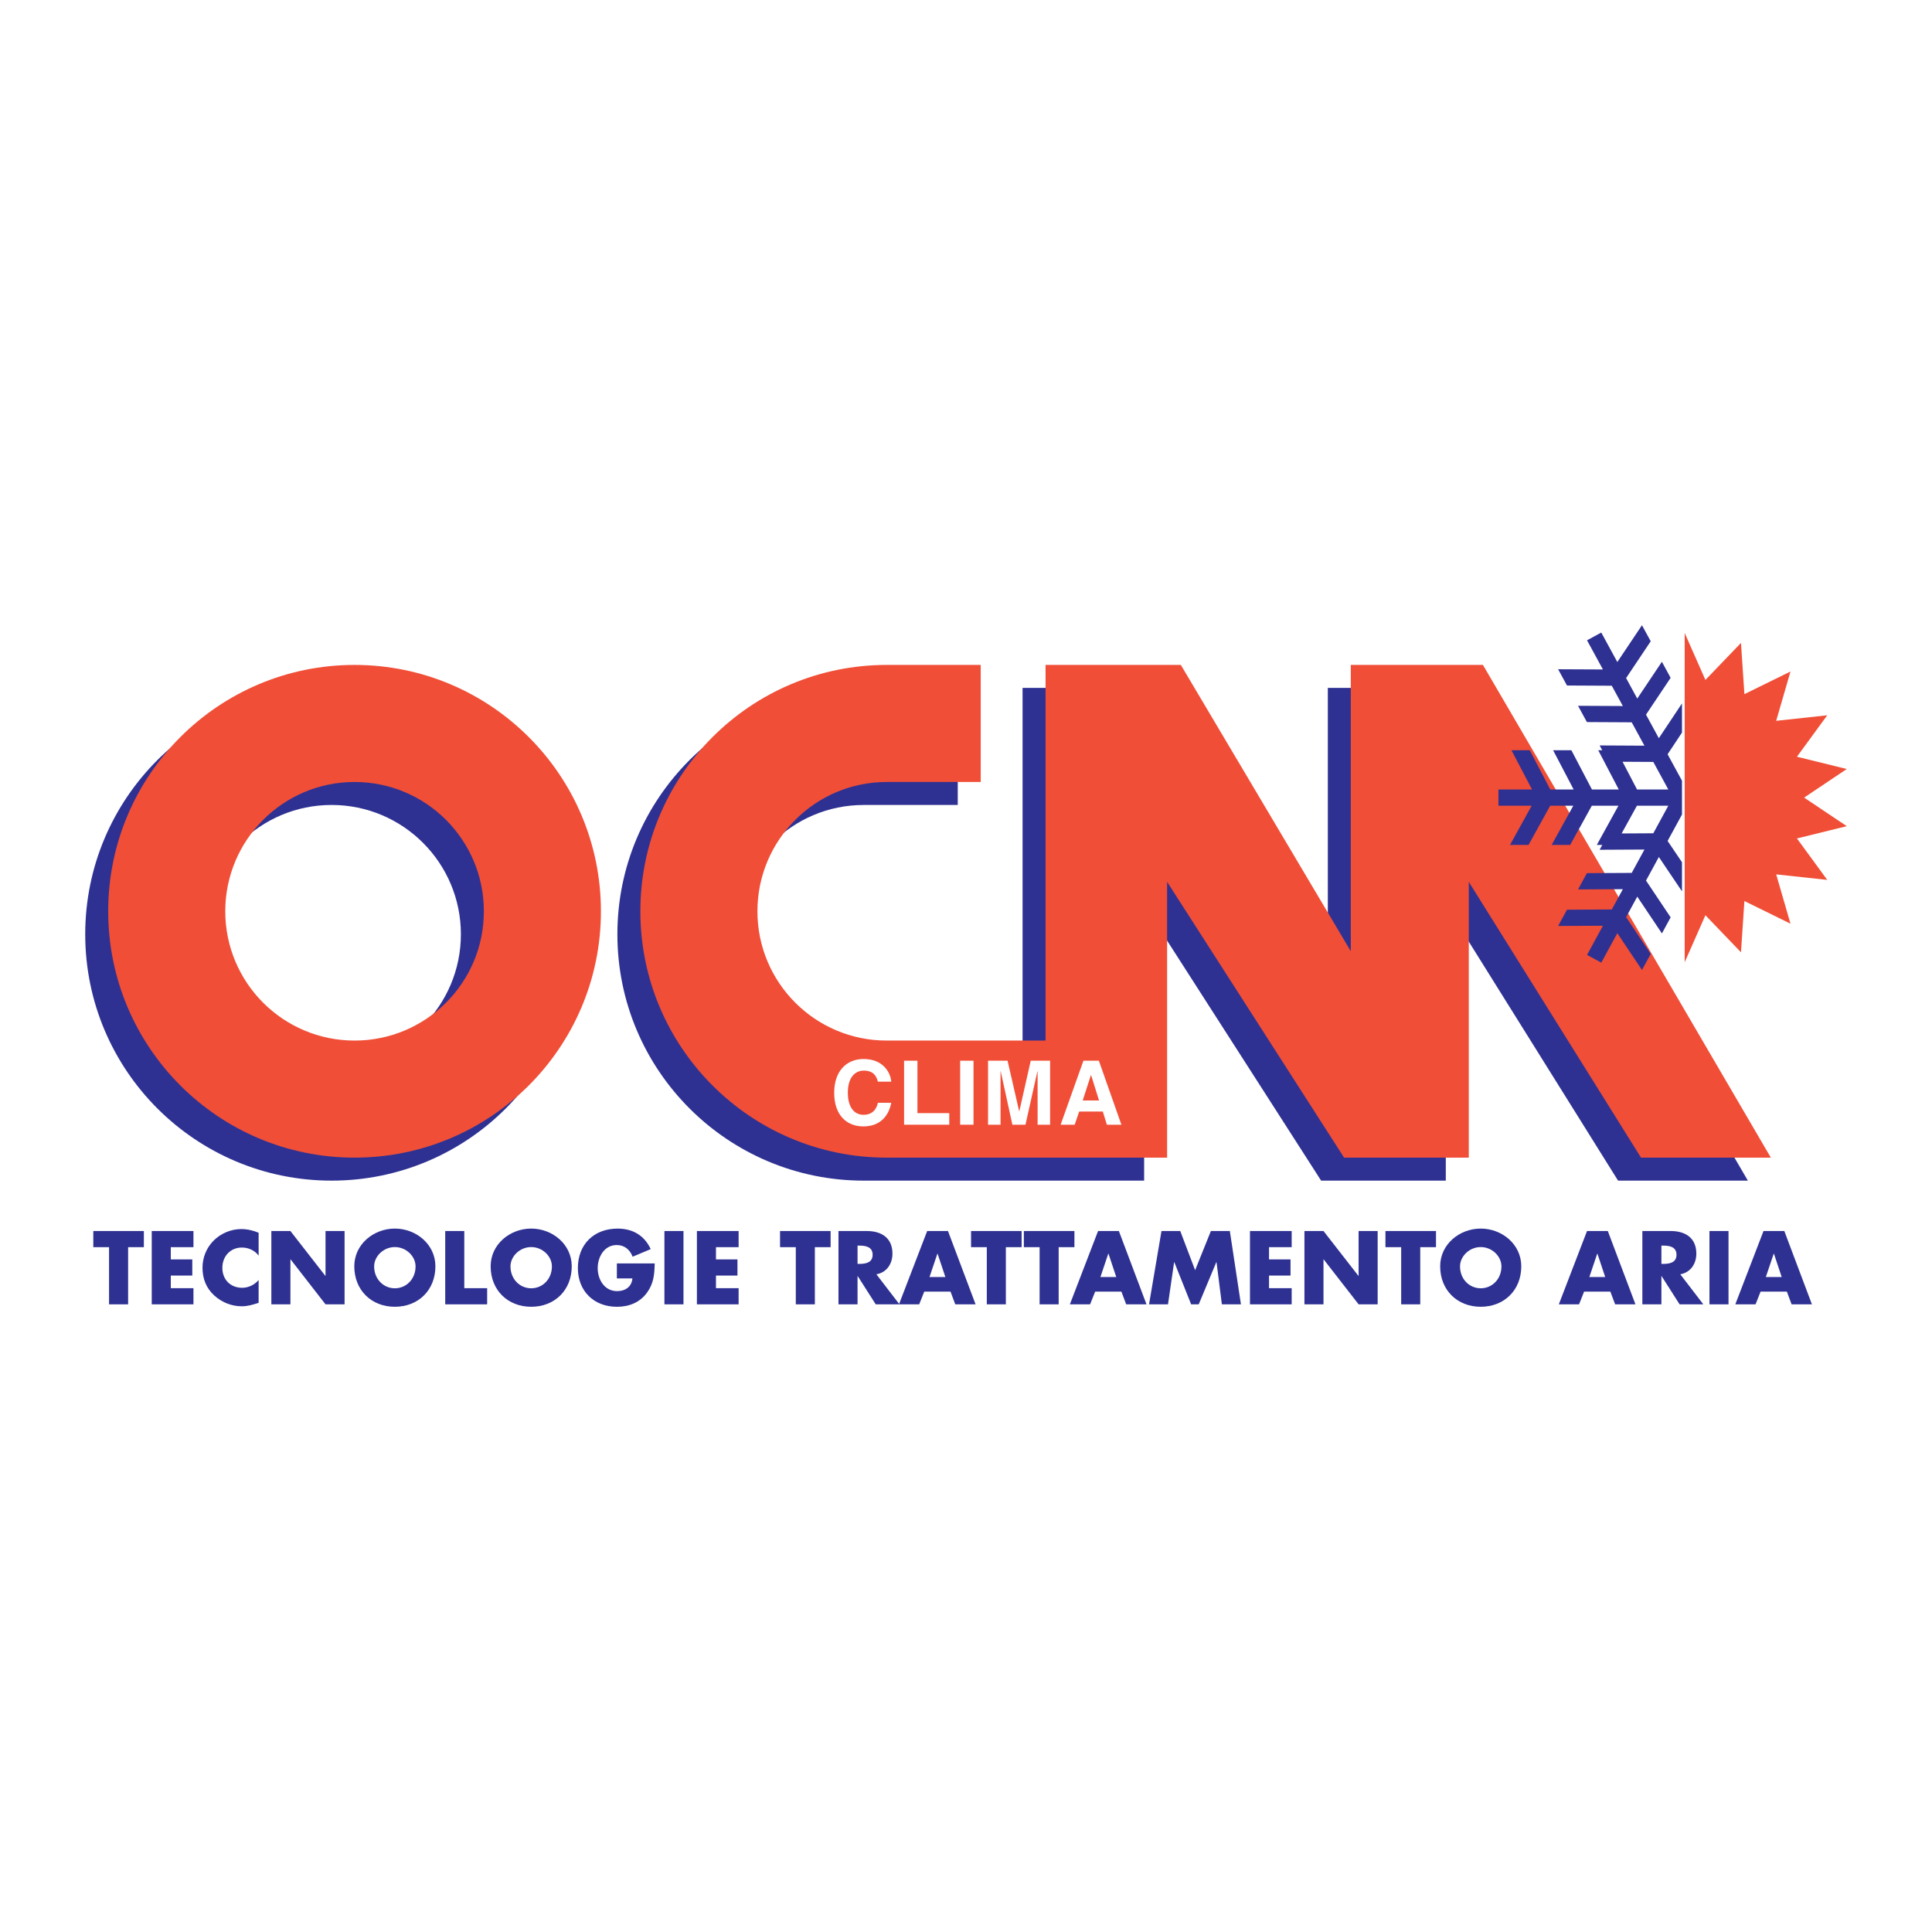 <?xml version="1.0" encoding="utf-8"?>
<!-- Generator: Adobe Illustrator 13.0.0, SVG Export Plug-In . SVG Version: 6.00 Build 14948)  -->
<!DOCTYPE svg PUBLIC "-//W3C//DTD SVG 1.0//EN" "http://www.w3.org/TR/2001/REC-SVG-20010904/DTD/svg10.dtd">
<svg version="1.0" id="Layer_1" xmlns="http://www.w3.org/2000/svg" xmlns:xlink="http://www.w3.org/1999/xlink" x="0px" y="0px"
	 width="192.756px" height="192.756px" viewBox="0 0 192.756 192.756" enable-background="new 0 0 192.756 192.756"
	 xml:space="preserve">
<g>
	<polygon fill-rule="evenodd" clip-rule="evenodd" fill="#FFFFFF" points="0,0 192.756,0 192.756,192.756 0,192.756 0,0 	"/>
	<path fill-rule="evenodd" clip-rule="evenodd" fill="#2E3192" d="M33.083,68.633c-13.575,0-24.58,11.004-24.58,24.579
		c0,13.573,11.004,24.58,24.58,24.58c13.575,0,24.579-11.007,24.579-24.58C57.662,79.637,46.658,68.633,33.083,68.633L33.083,68.633
		L33.083,68.633z M33.083,106.111c-7.125,0-12.9-5.774-12.9-12.9c0-7.125,5.775-12.9,12.9-12.9c7.124,0,12.9,5.776,12.9,12.9
		C45.983,100.337,40.208,106.111,33.083,106.111L33.083,106.111z"/>
	<path fill-rule="evenodd" clip-rule="evenodd" fill="#2E3192" d="M114.15,117.791V90.276l17.659,27.515h12.439V90.276
		l17.186,27.515h12.952L145.66,68.633h-13.183v28.569l-16.955-28.569h-13.5v37.479H86.176c-7.125,0-12.899-5.774-12.899-12.9
		c0-7.125,5.775-12.9,12.899-12.9h9.379V68.633h-9.379c-13.575,0-24.579,11.004-24.579,24.579c0,13.573,11.004,24.58,24.579,24.58
		H114.15L114.15,117.791z"/>
	<path fill-rule="evenodd" clip-rule="evenodd" fill="#F04E37" d="M35.375,66.34c-13.575,0-24.58,11.004-24.58,24.579
		c0,13.575,11.004,24.579,24.58,24.579c13.575,0,24.579-11.004,24.579-24.579C59.955,77.345,48.95,66.34,35.375,66.34L35.375,66.34
		L35.375,66.34z M35.375,103.818c-7.125,0-12.9-5.773-12.9-12.899c0-7.124,5.775-12.9,12.9-12.9c7.125,0,12.9,5.776,12.9,12.9
		C48.276,98.045,42.5,103.818,35.375,103.818L35.375,103.818z"/>
	<path fill-rule="evenodd" clip-rule="evenodd" fill="#F04E37" d="M116.443,115.498V87.983l17.658,27.515h12.44V87.983
		l17.184,27.515h12.953L147.953,66.34h-13.183v28.569L117.813,66.34h-13.498v37.478H88.468c-7.125,0-12.9-5.773-12.9-12.899
		c0-7.124,5.775-12.9,12.9-12.9h9.378V66.34h-9.378c-13.575,0-24.58,11.004-24.58,24.579c0,13.575,11.004,24.579,24.58,24.579
		H116.443L116.443,115.498z"/>
	<polygon fill-rule="evenodd" clip-rule="evenodd" fill="#2E3192" points="12.782,130.134 10.88,130.134 10.88,124.43 9.309,124.43 
		9.309,122.819 14.354,122.819 14.354,124.43 12.782,124.43 12.782,130.134 	"/>
	<polygon fill-rule="evenodd" clip-rule="evenodd" fill="#2E3192" points="17.041,124.43 17.041,125.652 19.185,125.652 
		19.185,127.263 17.041,127.263 17.041,128.522 19.301,128.522 19.301,130.134 15.14,130.134 15.14,122.819 19.301,122.819 
		19.301,124.43 17.041,124.43 	"/>
	<path fill-rule="evenodd" clip-rule="evenodd" fill="#2E3192" d="M25.802,125.272c-0.388-0.524-1.019-0.805-1.668-0.805
		c-1.165,0-1.95,0.894-1.95,2.027c0,1.156,0.795,1.989,1.979,1.989c0.621,0,1.242-0.3,1.64-0.776v2.28
		c-0.631,0.195-1.087,0.341-1.679,0.341c-1.019,0-1.989-0.388-2.746-1.077c-0.806-0.729-1.174-1.68-1.174-2.767
		c0-0.998,0.378-1.958,1.077-2.678c0.718-0.736,1.756-1.182,2.785-1.182c0.611,0,1.174,0.136,1.737,0.366V125.272L25.802,125.272z"
		/>
	<polygon fill-rule="evenodd" clip-rule="evenodd" fill="#2E3192" points="27.073,122.819 28.975,122.819 32.458,127.291 
		32.477,127.291 32.477,122.819 34.379,122.819 34.379,130.134 32.477,130.134 28.994,125.652 28.975,125.652 28.975,130.134 
		27.073,130.134 27.073,122.819 	"/>
	<path fill-rule="evenodd" clip-rule="evenodd" fill="#2E3192" d="M43.44,126.341c0,2.368-1.698,4.036-4.046,4.036
		c-2.348,0-4.046-1.668-4.046-4.036c0-2.212,1.941-3.766,4.046-3.766C41.5,122.575,43.44,124.129,43.44,126.341L43.44,126.341
		L43.44,126.341z M37.328,126.35c0,1.264,0.932,2.183,2.066,2.183c1.136,0,2.067-0.919,2.067-2.183c0-1.008-0.931-1.93-2.067-1.93
		C38.26,124.42,37.328,125.342,37.328,126.35L37.328,126.35z"/>
	<polygon fill-rule="evenodd" clip-rule="evenodd" fill="#2E3192" points="46.322,128.522 48.603,128.522 48.603,130.134 
		44.42,130.134 44.42,122.819 46.322,122.819 46.322,128.522 	"/>
	<path fill-rule="evenodd" clip-rule="evenodd" fill="#2E3192" d="M57.043,126.341c0,2.368-1.697,4.036-4.045,4.036
		s-4.046-1.668-4.046-4.036c0-2.212,1.941-3.766,4.046-3.766C55.103,122.575,57.043,124.129,57.043,126.341L57.043,126.341
		L57.043,126.341z M50.931,126.35c0,1.264,0.931,2.183,2.067,2.183c1.135,0,2.066-0.919,2.066-2.183c0-1.008-0.931-1.93-2.066-1.93
		C51.862,124.42,50.931,125.342,50.931,126.35L50.931,126.35z"/>
	<path fill-rule="evenodd" clip-rule="evenodd" fill="#2E3192" d="M65.319,126.05c-0.02,1.067-0.097,1.98-0.747,2.89
		c-0.719,1.002-1.795,1.438-3.018,1.438c-2.299,0-3.9-1.563-3.9-3.863c0-2.375,1.611-3.938,3.968-3.938
		c1.504,0,2.668,0.68,3.299,2.047l-1.805,0.758c-0.261-0.698-0.815-1.165-1.582-1.165c-1.251,0-1.901,1.193-1.901,2.309
		c0,1.137,0.679,2.29,1.931,2.29c0.825,0,1.455-0.427,1.533-1.27h-1.552v-1.494H65.319L65.319,126.05z"/>
	<polygon fill-rule="evenodd" clip-rule="evenodd" fill="#2E3192" points="68.191,130.134 66.289,130.134 66.289,122.819 
		68.191,122.819 68.191,130.134 	"/>
	<polygon fill-rule="evenodd" clip-rule="evenodd" fill="#2E3192" points="71.432,124.43 71.432,125.652 73.576,125.652 
		73.576,127.263 71.432,127.263 71.432,128.522 73.692,128.522 73.692,130.134 69.53,130.134 69.53,122.819 73.692,122.819 
		73.692,124.43 71.432,124.43 	"/>
	<polygon fill-rule="evenodd" clip-rule="evenodd" fill="#2E3192" points="81.299,130.134 79.397,130.134 79.397,124.43 
		77.825,124.43 77.825,122.819 82.87,122.819 82.87,124.43 81.299,124.43 81.299,130.134 	"/>
	<path fill-rule="evenodd" clip-rule="evenodd" fill="#2E3192" d="M89.739,130.134h-2.367l-1.796-2.814h-0.019v2.814h-1.902v-7.314
		h2.843c1.446,0,2.542,0.688,2.542,2.251c0,1.008-0.562,1.883-1.601,2.066L89.739,130.134L89.739,130.134L89.739,130.134z
		 M85.558,126.098h0.184c0.622,0,1.32-0.117,1.32-0.91c0-0.796-0.698-0.913-1.32-0.913h-0.184V126.098L85.558,126.098z"/>
	<path fill-rule="evenodd" clip-rule="evenodd" fill="#2E3192" d="M92.213,128.863l-0.505,1.271H89.69l2.814-7.314h2.077
		l2.753,7.314h-2.026l-0.476-1.271H92.213L92.213,128.863L92.213,128.863z M93.543,125.08h-0.02l-0.786,2.328h1.582L93.543,125.08
		L93.543,125.08z"/>
	<polygon fill-rule="evenodd" clip-rule="evenodd" fill="#2E3192" points="100.354,130.134 98.453,130.134 98.453,124.43 
		96.882,124.43 96.882,122.819 101.928,122.819 101.928,124.43 100.354,124.43 100.354,130.134 	"/>
	<polygon fill-rule="evenodd" clip-rule="evenodd" fill="#2E3192" points="105.623,130.134 103.722,130.134 103.722,124.43 
		102.15,124.43 102.15,122.819 107.195,122.819 107.195,124.43 105.623,124.43 105.623,130.134 	"/>
	<path fill-rule="evenodd" clip-rule="evenodd" fill="#2E3192" d="M109.265,128.863l-0.506,1.271h-2.018l2.813-7.314h2.077
		l2.755,7.314h-2.027l-0.477-1.271H109.265L109.265,128.863L109.265,128.863z M110.594,125.08h-0.021l-0.784,2.328h1.58
		L110.594,125.08L110.594,125.08z"/>
	<polygon fill-rule="evenodd" clip-rule="evenodd" fill="#2E3192" points="115.881,122.819 117.754,122.819 119.238,126.729 
		120.81,122.819 122.701,122.819 123.809,130.134 121.907,130.134 121.373,125.924 121.353,125.924 119.597,130.134 118.84,130.134 
		117.161,125.924 117.142,125.924 116.531,130.134 114.64,130.134 115.881,122.819 	"/>
	<polygon fill-rule="evenodd" clip-rule="evenodd" fill="#2E3192" points="126.611,124.43 126.611,125.652 128.756,125.652 
		128.756,127.263 126.611,127.263 126.611,128.522 128.871,128.522 128.871,130.134 124.71,130.134 124.71,122.819 128.871,122.819 
		128.871,124.43 126.611,124.43 	"/>
	<polygon fill-rule="evenodd" clip-rule="evenodd" fill="#2E3192" points="130.144,122.819 132.045,122.819 135.528,127.291 
		135.548,127.291 135.548,122.819 137.449,122.819 137.449,130.134 135.548,130.134 132.063,125.652 132.045,125.652 
		132.045,130.134 130.144,130.134 130.144,122.819 	"/>
	<polygon fill-rule="evenodd" clip-rule="evenodd" fill="#2E3192" points="141.698,130.134 139.796,130.134 139.796,124.43 
		138.226,124.43 138.226,122.819 143.27,122.819 143.27,124.43 141.698,124.43 141.698,130.134 	"/>
	<path fill-rule="evenodd" clip-rule="evenodd" fill="#2E3192" d="M151.778,126.341c0,2.368-1.696,4.036-4.046,4.036
		c-2.347,0-4.046-1.668-4.046-4.036c0-2.212,1.94-3.766,4.046-3.766C149.839,122.575,151.778,124.129,151.778,126.341
		L151.778,126.341L151.778,126.341z M145.667,126.35c0,1.264,0.932,2.183,2.065,2.183c1.137,0,2.067-0.919,2.067-2.183
		c0-1.008-0.931-1.93-2.067-1.93C146.599,124.42,145.667,125.342,145.667,126.35L145.667,126.35z"/>
	<path fill-rule="evenodd" clip-rule="evenodd" fill="#2E3192" d="M158.047,128.863l-0.505,1.271h-2.018l2.813-7.314h2.075
		l2.757,7.314h-2.027l-0.477-1.271H158.047L158.047,128.863L158.047,128.863z M159.376,125.08h-0.02l-0.786,2.328h1.58
		L159.376,125.08L159.376,125.08z"/>
	<path fill-rule="evenodd" clip-rule="evenodd" fill="#2E3192" d="M169.941,130.134h-2.368l-1.794-2.814h-0.02v2.814h-1.901v-7.314
		h2.843c1.445,0,2.543,0.688,2.543,2.251c0,1.008-0.564,1.883-1.602,2.066L169.941,130.134L169.941,130.134L169.941,130.134z
		 M165.76,126.098h0.184c0.622,0,1.32-0.117,1.32-0.91c0-0.796-0.698-0.913-1.32-0.913h-0.184V126.098L165.76,126.098z"/>
	<polygon fill-rule="evenodd" clip-rule="evenodd" fill="#2E3192" points="172.454,130.134 170.553,130.134 170.553,122.819 
		172.454,122.819 172.454,130.134 	"/>
	<path fill-rule="evenodd" clip-rule="evenodd" fill="#2E3192" d="M175.654,128.863l-0.503,1.271h-2.019l2.814-7.314h2.076
		l2.754,7.314h-2.027l-0.474-1.271H175.654L175.654,128.863L175.654,128.863z M176.984,125.08h-0.019l-0.787,2.328h1.583
		L176.984,125.08L176.984,125.08z"/>
	<path fill-rule="evenodd" clip-rule="evenodd" fill="#FFFFFF" d="M87.586,107.918c-0.107-0.382-0.312-1.105-1.415-1.105
		c-0.64,0-1.583,0.43-1.583,2.232c0,1.15,0.453,2.18,1.583,2.18c0.738,0,1.254-0.417,1.415-1.2h1.334
		c-0.267,1.387-1.174,2.356-2.775,2.356c-1.698,0-2.917-1.146-2.917-3.352c0-2.232,1.289-3.373,2.935-3.373
		c1.912,0,2.686,1.317,2.757,2.262H87.586L87.586,107.918z"/>
	<polygon fill-rule="evenodd" clip-rule="evenodd" fill="#FFFFFF" points="91.534,111.058 94.709,111.058 94.709,112.213 
		90.2,112.213 90.2,105.827 91.534,105.827 91.534,111.058 	"/>
	<polygon fill-rule="evenodd" clip-rule="evenodd" fill="#FFFFFF" points="97.128,112.213 95.794,112.213 95.794,105.827 
		97.128,105.827 97.128,112.213 	"/>
	<polygon fill-rule="evenodd" clip-rule="evenodd" fill="#FFFFFF" points="104.769,112.213 103.522,112.213 103.522,106.876 
		103.505,106.876 102.312,112.213 101.005,112.213 99.84,106.876 99.824,106.876 99.824,112.213 98.578,112.213 98.578,105.827 
		100.525,105.827 101.681,110.861 101.7,110.861 102.837,105.827 104.769,105.827 104.769,112.213 	"/>
	<path fill-rule="evenodd" clip-rule="evenodd" fill="#FFFFFF" d="M107.223,112.213h-1.404l2.275-6.386h1.54l2.249,6.386h-1.45
		l-0.407-1.316h-2.357L107.223,112.213L107.223,112.213L107.223,112.213z M108.023,109.794h1.628l-0.791-2.526h-0.02
		L108.023,109.794L108.023,109.794z"/>
	<polygon fill-rule="evenodd" clip-rule="evenodd" fill="#F04E37" points="168.081,63.154 170.149,67.839 173.697,64.145 
		174.04,69.255 178.637,66.996 177.21,71.916 182.304,71.365 179.281,75.5 184.252,76.724 179.998,79.576 184.252,82.428 
		179.281,83.652 182.304,87.787 177.21,87.236 178.637,92.157 174.04,89.897 173.697,95.008 170.149,91.313 168.081,95.998 
		168.081,63.154 	"/>
	<path fill-rule="evenodd" clip-rule="evenodd" fill="#2E3192" d="M167.81,77.886l-1.434-2.632l1.434-2.163v-2.908l-2.307,3.468
		l-1.281-2.352l2.457-3.671l-0.871-1.602l-2.459,3.671l-1.113-2.046l2.457-3.671l-0.873-1.602l-2.459,3.672l-1.602-2.94
		l-1.421,0.773l1.586,2.909l-4.47-0.021l0.885,1.622l4.469,0.023l1.104,2.024l-4.471-0.023l0.884,1.624l4.471,0.024l1.27,2.331
		l-4.471-0.024l0.263,0.481h-0.401l2.048,3.915h-2.677l-2.05-3.915h-1.823l2.048,3.915h-2.329l-2.048-3.915h-1.826l2.05,3.915h-3.35
		v1.617h3.315l-2.161,3.915h1.848l2.161-3.915h2.306l-2.161,3.915h1.848l2.161-3.915h2.654l-2.159,3.915h0.547l-0.263,0.482
		l4.471-0.024l-1.27,2.331l-4.471,0.024l-0.884,1.624l4.471-0.024l-1.104,2.025l-4.469,0.023l-0.885,1.622l4.47-0.022l-1.586,2.909
		l1.421,0.774l1.602-2.94l2.459,3.671l0.873-1.601l-2.457-3.671l1.113-2.047l2.459,3.671l0.871-1.601l-2.457-3.671l1.281-2.352
		l2.307,3.427v-2.906l-1.434-2.124l1.434-2.632v-1.689V77.886L167.81,77.886L167.81,77.886z M164.95,83.136l-3.16,0.017l1.527-2.768
		h3.131L164.95,83.136L164.95,83.136L164.95,83.136z M163.328,78.768L161.882,76l3.068,0.017l1.498,2.751H163.328L163.328,78.768z"
		/>
</g>
</svg>
